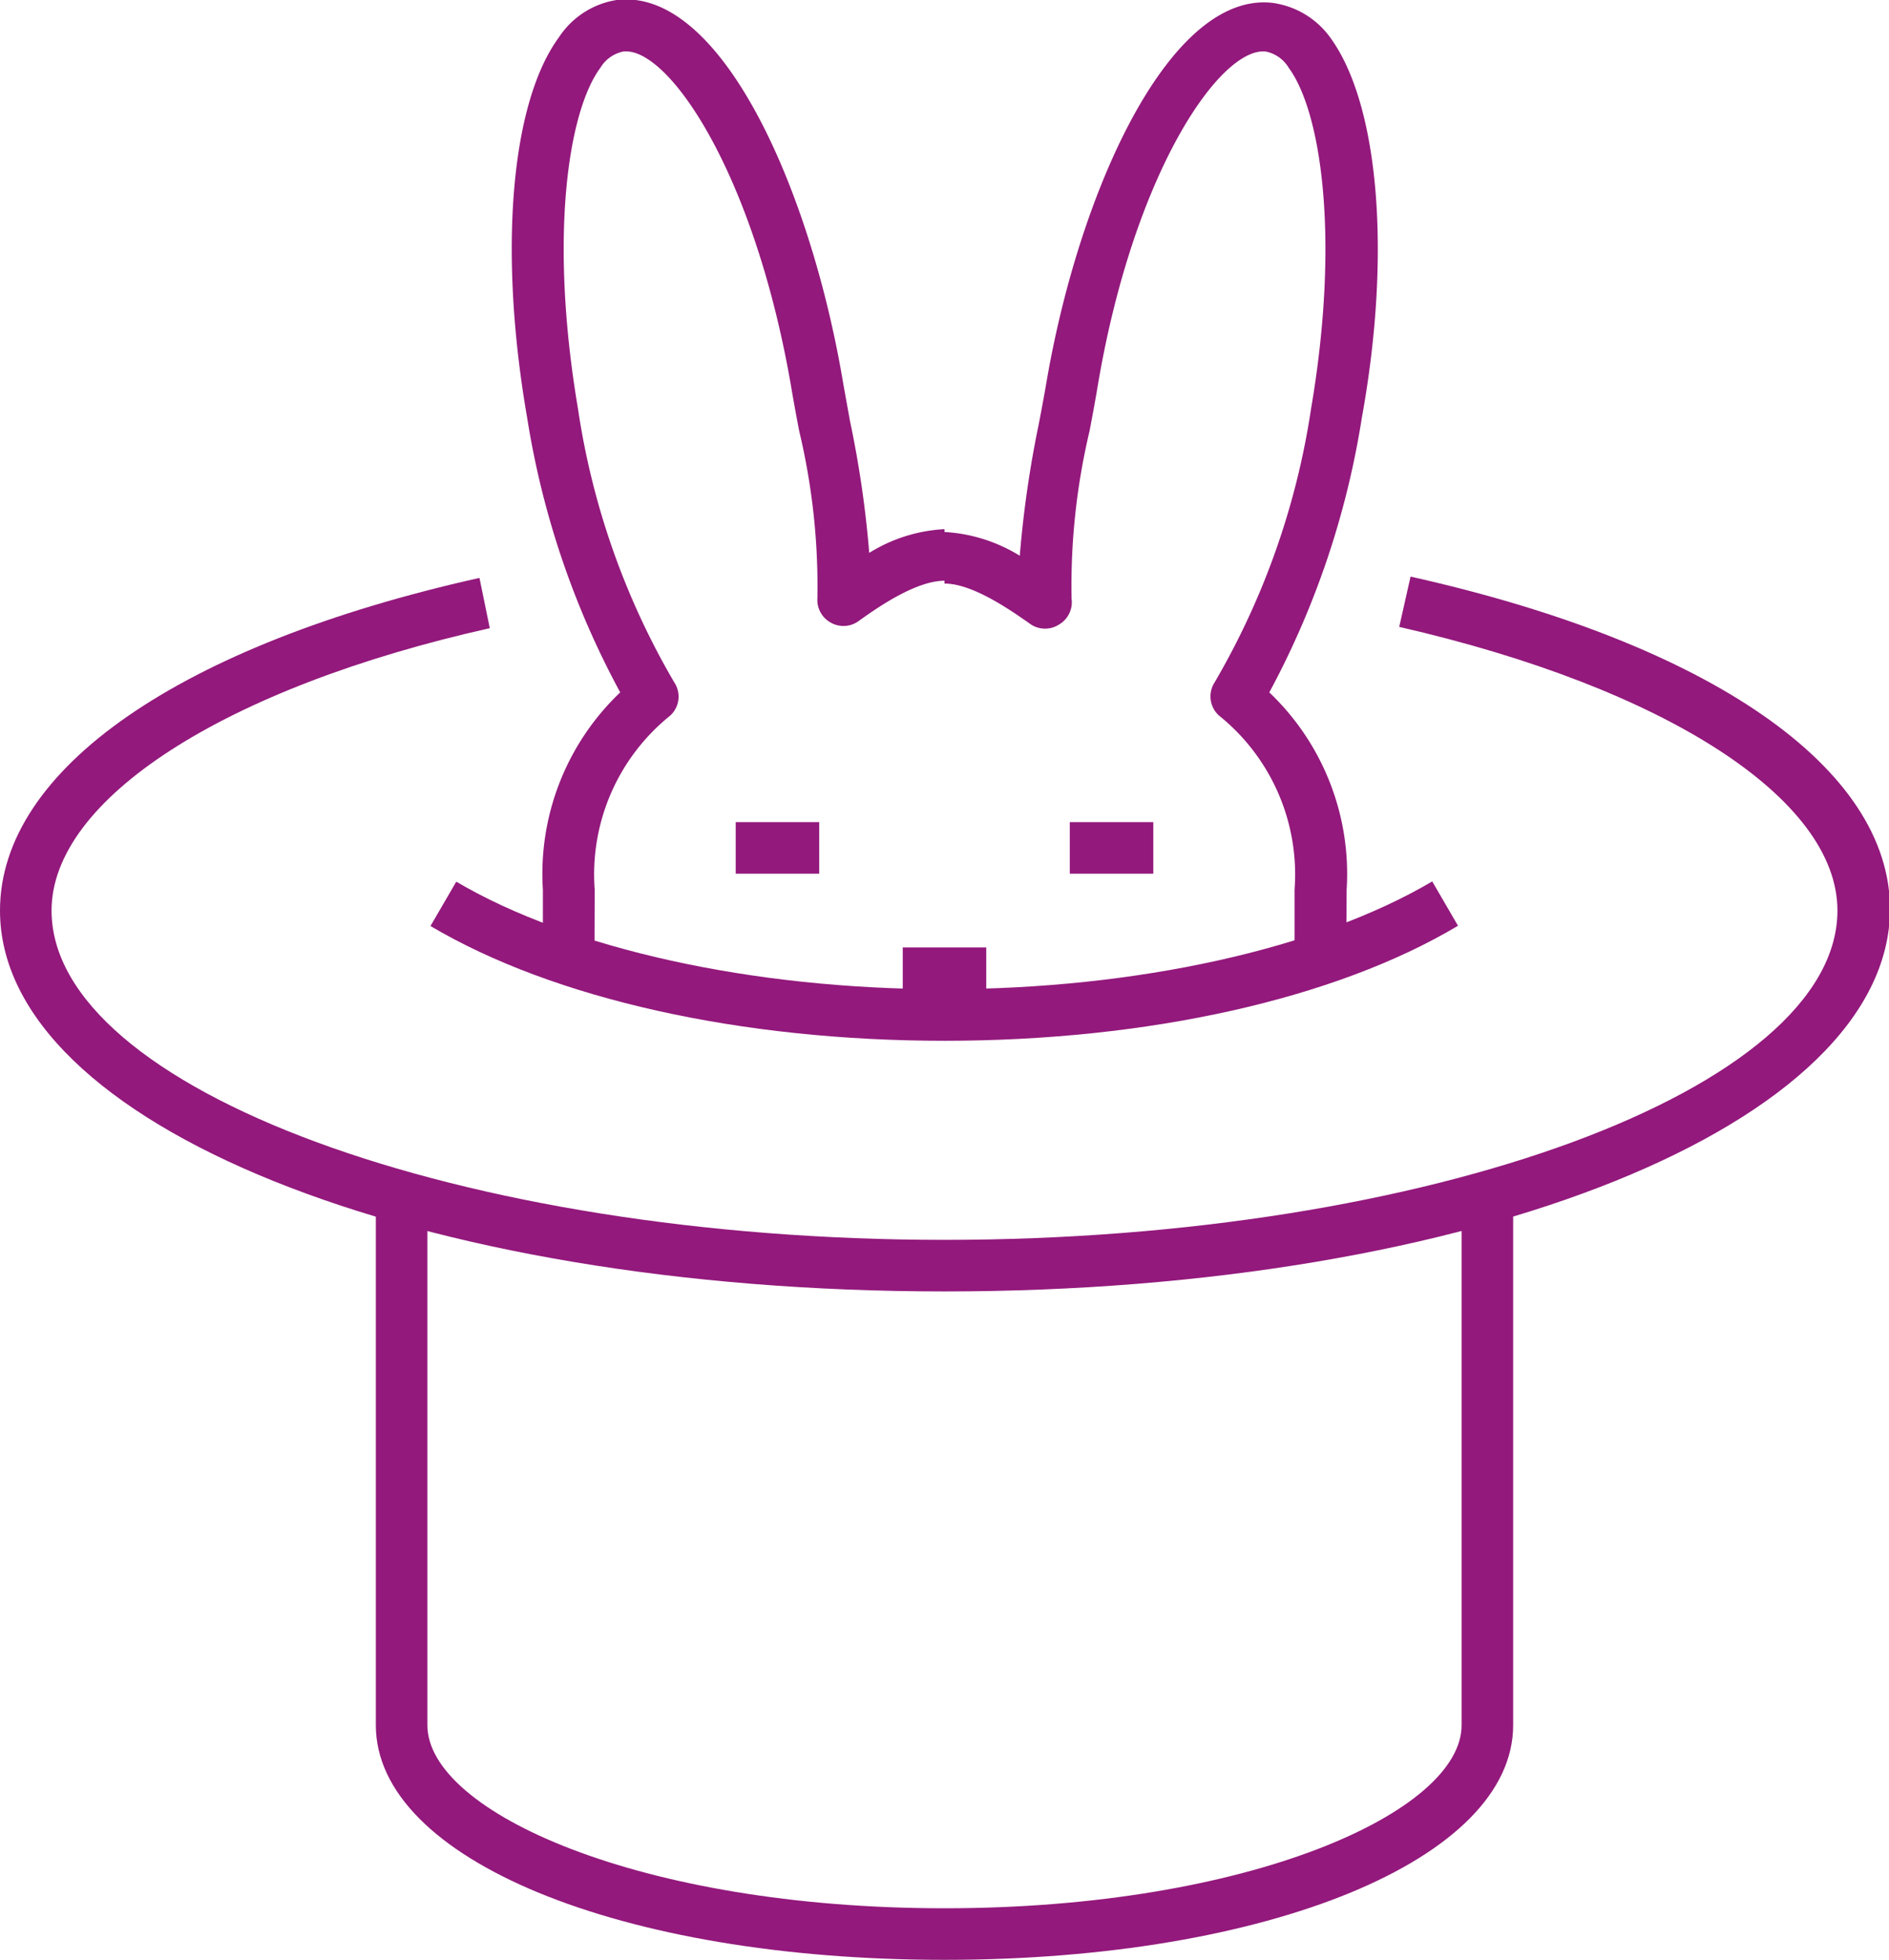 <svg xmlns="http://www.w3.org/2000/svg" viewBox="0 0 73.28 76"><defs><style>.cls-1{fill:#93197c;}</style></defs><title>annet</title><g id="Layer_2" data-name="Layer 2"><g id="Layer_1-2" data-name="Layer 1"><path class="cls-1" d="M52.22,37.74h-2V34.5a7.9,7.9,0,0,0-2.93-6.75,1,1,0,0,1-.17-1.29,29.76,29.76,0,0,0,3.74-10.61C52,9.16,51.23,4.31,50,2.64A1.35,1.35,0,0,0,49.11,2C47.37,1.8,44,6.6,42.59,14.93c-.1.6-.21,1.19-.32,1.77a26,26,0,0,0-.7,6.52,1,1,0,0,1-.49,1,1,1,0,0,1-1.08,0c-.81-.57-2.27-1.59-3.36-1.59v-2a6.23,6.23,0,0,1,2.92.92,42.12,42.12,0,0,1,.74-5.12c.11-.57.22-1.16.32-1.75,1.3-7.43,4.79-15,8.73-14.57A3.31,3.31,0,0,1,51.6,1.45C53.47,4,54,9.76,52.83,16.2a33.33,33.33,0,0,1-3.59,10.65,9.71,9.71,0,0,1,3,7.65Z"/><path class="cls-1" d="M23.06,37.74h-2V34.5a9.71,9.71,0,0,1,3-7.65A33.18,33.18,0,0,1,20.45,16.2C19.33,9.76,19.81,4,21.68,1.45A3.29,3.29,0,0,1,23.92,0c4-.49,7.44,7.14,8.74,14.57.1.59.21,1.17.31,1.74a40.75,40.75,0,0,1,.75,5.13,6.12,6.12,0,0,1,2.92-.92v2c-1.09,0-2.55,1-3.34,1.57a1,1,0,0,1-1.08.05,1,1,0,0,1-.51-.94A26,26,0,0,0,31,16.7c-.11-.58-.22-1.17-.32-1.77C29.23,6.6,25.88,1.78,24.17,2a1.35,1.35,0,0,0-.88.63c-1.24,1.67-2,6.52-.87,13.21a29.58,29.58,0,0,0,3.73,10.61A1,1,0,0,1,26,27.75a7.9,7.9,0,0,0-2.93,6.75Z"/><rect class="cls-1" x="28.54" y="31.88" width="3.24" height="2"/><rect class="cls-1" x="41.5" y="31.88" width="3.24" height="2"/><rect class="cls-1" x="35.02" y="36.74" width="3.24" height="2"/><path class="cls-1" d="M36.64,40.36c-7.89,0-15.16-1.62-19.94-4.45l1-1.72c4.43,2.61,11.5,4.17,18.93,4.17s14.5-1.56,18.93-4.18l1,1.72C51.8,38.74,44.53,40.36,36.64,40.36Z"/><path class="cls-1" d="M36.64,76c-12.58,0-22.06-3.91-22.06-9.1V45.84h2V66.9c0,3.36,8.24,7.1,20.06,7.1S56.7,70.26,56.7,66.9V45.84h2V66.9C58.7,72.09,49.21,76,36.64,76Z"/><path class="cls-1" d="M36.64,50.08C16.09,50.08,0,43.59,0,35.31,0,29.83,7,25,18.6,22.41L19,24.36C8.69,26.67,2,31,2,35.31c0,6.92,15.86,12.77,34.64,12.77s34.64-5.85,34.64-12.77c0-4.34-6.69-8.64-17-11l.44-1.95c11.64,2.6,18.6,7.43,18.6,12.9C73.28,43.59,57.18,50.08,36.64,50.08Z"/></g></g></svg>
